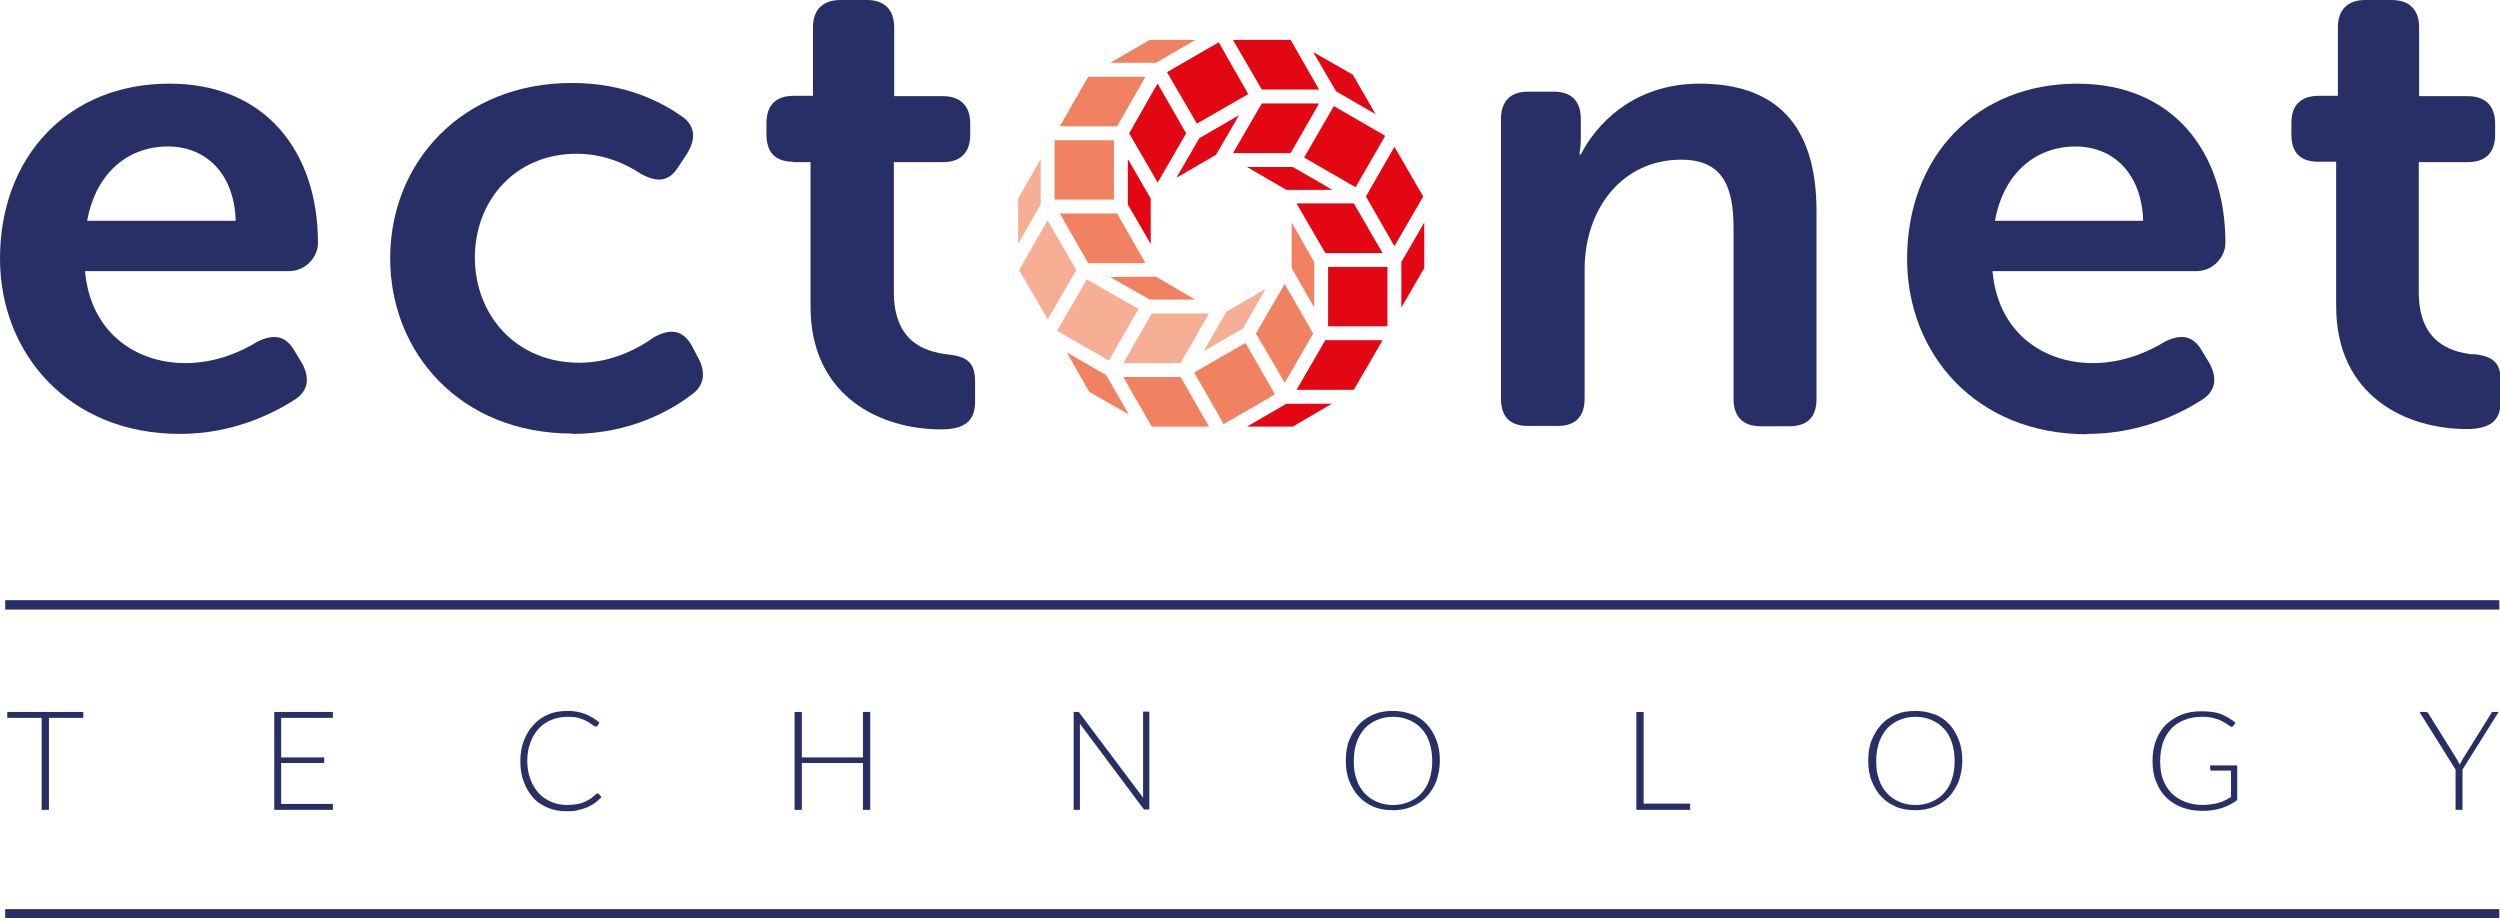 <?xml version="1.0" encoding="UTF-8"?>
<svg id="Warstwa_2" data-name="Warstwa 2" xmlns="http://www.w3.org/2000/svg" viewBox="0 0 72.02 26.45">
  <defs>
    <style>
      .cls-1 {
        fill: #e30613;
      }

      .cls-1, .cls-2, .cls-3, .cls-4 {
        stroke-width: 0px;
      }

      .cls-2 {
        fill: #282f66;
      }

      .cls-3 {
        fill: #f6af95;
      }

      .cls-4 {
        fill: #f08262;
      }
    </style>
  </defs>
  <g id="Warstwa_1-2" data-name="Warstwa 1">
    <g>
      <path class="cls-2" d="m5.18,12.5c1.51,0,2.65-.57,3.27-.96.42-.25.49-.62.26-1.06l-.23-.38c-.25-.43-.59-.49-1.06-.26-.45.28-1.19.62-2.08.62-1.46,0-2.74-.91-2.89-2.65h5.88c.47,0,.83-.4.83-.81,0-2.65-1.53-4.59-4.27-4.59C2,2.4,0,4.48,0,7.45c0,2.74,1.99,5.05,5.18,5.05Zm-.34-8.28c1.1,0,1.91.79,1.95,2.14H2.51c.23-1.29,1.1-2.14,2.33-2.14Z"/>
      <path class="cls-2" d="m16.49,12.5c1.66,0,2.84-.68,3.42-1.12.38-.26.43-.64.21-1.06l-.19-.36c-.25-.45-.61-.51-1.08-.25-.45.32-1.21.74-2.16.74-1.85,0-3.01-1.4-3.01-3.03s1.15-2.99,2.93-2.99c.83,0,1.47.32,1.87.59.45.23.78.23,1.06-.21l.25-.38c.26-.42.25-.81-.15-1.08-.57-.4-1.61-.96-3.16-.96-3.2,0-5.24,2.31-5.24,5.05s2.04,5.05,5.24,5.05Z"/>
      <path class="cls-2" d="m22.84,4.67h.51v4.16c0,2.61,2.04,3.54,3.76,3.54.66,0,.98-.23.98-.79v-.59c0-.53-.21-.72-.79-.78-.66-.08-1.55-.36-1.55-1.8v-3.74h1.42c.49,0,.78-.26.78-.79v-.32c0-.51-.28-.79-.79-.79h-1.4V.79c0-.51-.28-.79-.79-.79h-.76c-.51,0-.79.28-.79.79v1.97h-.55c-.53,0-.79.28-.79.79v.32c0,.53.26.79.78.79Z"/>
      <path class="cls-2" d="m44.04,12.27h.83c.51,0,.78-.26.78-.79v-3.72c0-1.74,1.08-3.16,2.78-3.16,1.21,0,1.51.79,1.51,1.97v4.92c0,.53.28.79.79.79h.81c.53,0,.79-.26.79-.79v-5.41c0-2.55-1.23-3.67-3.37-3.67-1.95,0-3.01,1.23-3.42,2.04h-.04s.04-.23.04-.43v-.59c0-.51-.26-.79-.78-.79h-.74c-.51,0-.78.28-.78.79v8.05c0,.53.26.79.78.79Z"/>
      <path class="cls-2" d="m60.13,12.5c1.51,0,2.65-.57,3.27-.96.42-.25.49-.62.26-1.06l-.23-.38c-.25-.43-.59-.49-1.06-.26-.45.28-1.19.62-2.08.62-1.46,0-2.74-.91-2.89-2.65h5.88c.47,0,.83-.4.83-.81,0-2.65-1.53-4.59-4.27-4.59-2.89,0-4.9,2.08-4.9,5.05,0,2.74,1.99,5.05,5.18,5.05Zm-.34-8.28c1.1,0,1.91.79,1.95,2.14h-4.27c.23-1.29,1.1-2.14,2.33-2.14Z"/>
      <path class="cls-2" d="m71.23,10.21c-.66-.08-1.55-.36-1.55-1.8v-3.74h1.42c.49,0,.78-.26.78-.79v-.32c0-.51-.28-.79-.79-.79h-1.4V.79c0-.51-.28-.79-.79-.79h-.76c-.51,0-.79.28-.79.79v1.97h-.55c-.53,0-.79.28-.79.79v.32c0,.53.26.79.78.79h.51v4.16c0,2.61,2.04,3.54,3.76,3.54.66,0,.98-.23.98-.79v-.59c0-.53-.21-.72-.79-.78Z"/>
      <polygon class="cls-2" points="1.41 23.33 1.41 20.68 2.4 20.68 2.4 20.51 .21 20.51 .21 20.68 1.2 20.68 1.2 23.33 1.41 23.33"/>
      <polygon class="cls-2" points="9.59 20.68 9.59 20.51 7.9 20.51 7.9 23.33 9.59 23.33 9.59 23.16 8.1 23.16 8.1 21.98 9.34 21.98 9.34 21.82 8.1 21.82 8.1 20.68 9.59 20.68"/>
      <path class="cls-2" d="m15.52,20.99c.1-.11.22-.19.36-.25.14-.06.3-.09.47-.09.13,0,.25.01.34.04.1.03.17.06.24.1.06.04.11.07.15.1.04.03.06.04.08.04.02,0,.04,0,.05-.02l.06-.09c-.12-.11-.26-.19-.41-.25s-.32-.09-.51-.09-.39.03-.55.1c-.17.07-.31.17-.43.3-.12.13-.21.28-.28.46-.07.18-.1.37-.1.59s.03.42.1.59c.06.18.16.33.27.46s.26.22.42.29c.16.07.34.1.54.1.12,0,.22,0,.32-.03.1-.02.19-.05.27-.08.08-.04.16-.08.23-.13.07-.05.13-.11.19-.17l-.08-.09s-.02-.01-.03-.01c0,0-.01,0-.02,0,0,0-.01,0-.02.01-.06.05-.11.1-.17.14s-.12.07-.19.1c-.07.03-.14.05-.22.06-.08.01-.17.02-.27.02-.16,0-.31-.03-.45-.09-.14-.06-.26-.14-.36-.25s-.18-.24-.24-.4c-.06-.16-.09-.34-.09-.53s.03-.37.09-.53.14-.29.24-.4Z"/>
      <polygon class="cls-2" points="25.07 23.33 25.07 20.51 24.86 20.51 24.86 21.82 23.1 21.82 23.1 20.51 22.89 20.51 22.89 23.33 23.1 23.33 23.1 21.98 24.86 21.98 24.86 23.33 25.07 23.33"/>
      <path class="cls-2" d="m32.97,23.32s.03,0,.04,0h.1v-2.82h-.18v2.37s0,.07,0,.11l-1.83-2.44s-.02-.03-.03-.03c0,0-.02,0-.04,0h-.1v2.82h.18v-2.37s0-.07,0-.11l1.83,2.45s.02.02.03.03Z"/>
      <path class="cls-2" d="m40.67,20.58c-.17-.07-.35-.1-.55-.1s-.38.03-.55.1c-.16.07-.31.17-.42.29-.12.13-.21.28-.28.45s-.1.37-.1.59.03.42.1.59.16.33.28.45c.12.13.26.22.42.29.16.07.35.1.55.1s.38-.03.55-.1c.17-.07.31-.17.43-.29.12-.13.21-.28.28-.45.06-.18.1-.38.1-.59s-.03-.41-.1-.59c-.07-.18-.16-.33-.28-.46-.12-.13-.26-.22-.43-.29Zm.59,1.34c0,.2-.03.38-.08.53-.05.16-.13.29-.23.4s-.22.19-.36.25c-.14.06-.29.09-.46.09s-.32-.03-.46-.09c-.14-.06-.26-.14-.36-.25-.1-.11-.18-.24-.23-.4-.06-.16-.08-.33-.08-.53s.03-.37.08-.53c.06-.16.13-.29.23-.4.1-.11.22-.19.36-.25.14-.06.29-.09.46-.09s.32.03.46.09c.14.06.26.14.36.25.1.11.18.24.23.4.05.16.08.33.08.53Z"/>
      <polygon class="cls-2" points="47.14 20.51 47.14 23.33 48.69 23.33 48.69 23.15 47.35 23.15 47.35 20.51 47.14 20.51"/>
      <path class="cls-2" d="m55.72,20.58c-.17-.07-.35-.1-.55-.1s-.38.03-.55.1c-.16.07-.31.17-.42.29-.12.13-.21.28-.28.45s-.1.37-.1.59.03.42.1.59.16.33.28.45c.12.13.26.22.42.29.16.07.35.1.55.1s.38-.03.55-.1c.17-.07.31-.17.43-.29.12-.13.21-.28.28-.45.06-.18.1-.38.1-.59s-.03-.41-.1-.59c-.07-.18-.16-.33-.28-.46-.12-.13-.26-.22-.43-.29Zm.59,1.34c0,.2-.03.38-.08.53-.05.16-.13.29-.23.4s-.22.19-.36.25c-.14.06-.29.09-.46.09s-.32-.03-.46-.09c-.14-.06-.26-.14-.36-.25-.1-.11-.18-.24-.23-.4-.06-.16-.08-.33-.08-.53s.03-.37.08-.53c.06-.16.13-.29.23-.4.1-.11.22-.19.36-.25.14-.06.29-.09.46-.09s.32.03.46.09c.14.06.26.14.36.25.1.11.18.24.23.4.05.16.08.33.08.53Z"/>
      <path class="cls-2" d="m62.55,20.99c.1-.11.23-.19.38-.25.15-.06.31-.09.5-.09.14,0,.26.01.35.04.1.03.18.05.24.09s.12.06.15.09c.04.03.07.05.09.06.04.02.06,0,.08-.02l.06-.09c-.06-.05-.13-.1-.2-.14-.07-.04-.14-.08-.22-.11s-.16-.05-.25-.06c-.09-.01-.19-.02-.3-.02-.22,0-.41.03-.59.1-.17.07-.32.17-.45.29-.12.13-.22.28-.28.45-.07.18-.1.38-.1.59s.03.42.1.59c.07.18.16.33.29.46s.28.22.46.29c.18.07.38.1.6.1.2,0,.38-.03.54-.08.16-.05.31-.13.45-.23v-1h-.78v.11s0,.02.02.03.02.01.04.01h.54v.76c-.06.04-.12.07-.18.1-.06.03-.12.05-.19.07-.06.02-.13.03-.2.04-.07.01-.15.02-.23.02-.19,0-.36-.03-.52-.09-.15-.06-.28-.14-.39-.25s-.19-.24-.25-.4c-.06-.16-.08-.34-.08-.53s.03-.37.08-.53c.06-.16.14-.29.24-.4Z"/>
      <path class="cls-2" d="m71.79,20.52s-.02.02-.03.04l-.81,1.3s-.03.06-.05.09c-.01.03-.03.06-.04.08-.01-.03-.02-.06-.04-.08-.01-.03-.03-.06-.05-.09l-.81-1.3s-.02-.03-.03-.04c-.01,0-.03-.01-.05-.01h-.18l1.04,1.66v1.16h.2v-1.16l1.04-1.66h-.18s-.03,0-.05.01Z"/>
      <polygon class="cls-1" points="37.06 5.47 38.38 5.47 38.04 5.27 37.24 4.81 35.92 4.81 37.06 5.47"/>
      <polygon class="cls-1" points="39 5.86 37.35 5.86 38.18 7.29 39.83 7.29 39 5.86"/>
      <polygon class="cls-1" points="33.35 5.26 34.17 3.84 33.35 2.41 33.28 2.52 32.53 3.84 33.35 5.26"/>
      <polygon class="cls-1" points="32.49 4.58 32.49 5.89 33.15 7.03 33.15 5.72 32.49 4.58"/>
      <polygon class="cls-1" points="33.62 2.08 34.48 3.56 35.96 2.71 35.53 1.96 35.11 1.22 34.36 1.65 33.62 2.08"/>
      <polygon class="cls-3" points="31.01 7.78 30.18 6.35 29.79 7.02 29.36 7.78 30.18 9.2 31.01 7.78"/>
      <polygon class="cls-4" points="31.35 7.58 33 7.58 32.18 6.15 30.53 6.15 31.35 7.58"/>
      <polygon class="cls-1" points="39.35 5.66 40.17 7.09 41 5.66 40.17 4.23 39.35 5.66"/>
      <polygon class="cls-1" points="40.37 8.86 41.03 7.72 41.03 6.41 40.37 7.55 40.37 8.86"/>
      <polygon class="cls-4" points="33 2.21 31.35 2.21 30.53 3.64 32.18 3.64 33 2.21"/>
      <rect class="cls-1" x="38.26" y="7.69" width="1.71" height="1.71"/>
      <polygon class="cls-4" points="37.21 7.72 37.86 8.86 37.86 7.55 37.21 6.41 37.21 7.72"/>
      <polygon class="cls-4" points="37.83 9.61 37.01 8.18 36.18 9.61 36.57 10.27 37.01 11.03 37.83 9.61"/>
      <polygon class="cls-3" points="31.52 8.17 31.31 8.05 30.45 9.53 31.69 10.24 31.94 10.39 32.6 9.24 32.8 8.9 31.52 8.17"/>
      <polygon class="cls-1" points="37.35 11.23 39 11.23 39.83 9.8 38.18 9.8 37.35 11.23"/>
      <polygon class="cls-1" points="35.92 12.29 37.24 12.29 38.37 11.63 37.06 11.63 35.92 12.29"/>
      <polygon class="cls-4" points="36.73 11.36 35.88 9.88 34.4 10.73 35.04 11.84 35.25 12.22 36.73 11.36"/>
      <polygon class="cls-4" points="32.36 10.86 32.7 11.46 33.18 12.29 34.83 12.29 34.01 10.86 32.36 10.86"/>
      <polygon class="cls-3" points="34.83 9.03 33.18 9.03 32.36 10.46 34.01 10.46 34.83 9.03"/>
      <polygon class="cls-1" points="38 2.58 37.18 1.15 35.52 1.15 36.35 2.58 38 2.58"/>
      <rect class="cls-1" x="37.88" y="3.37" width="1.71" height="1.71" transform="translate(15.7 35.65) rotate(-59.98)"/>
      <polygon class="cls-4" points="34.44 1.15 33.12 1.15 31.98 1.81 33.3 1.81 34.44 1.15"/>
      <polygon class="cls-1" points="39.63 3.29 38.97 2.15 37.83 1.5 38.49 2.63 39.63 3.29"/>
      <polygon class="cls-4" points="30.73 10.15 31.38 11.29 32.52 11.94 31.87 10.81 30.73 10.15"/>
      <polygon class="cls-3" points="29.98 5.53 29.98 4.58 29.33 5.72 29.33 7.03 29.98 5.89 29.98 5.53"/>
      <polygon class="cls-1" points="33.89 5.12 35.03 4.46 35.48 3.69 35.69 3.32 34.55 3.98 33.89 5.12"/>
      <polygon class="cls-1" points="35.52 4.41 37.18 4.41 38 2.98 36.35 2.98 35.52 4.41"/>
      <rect class="cls-4" x="30.38" y="4.04" width="1.71" height="1.71"/>
      <polygon class="cls-3" points="35.81 9.46 36.46 8.32 35.33 8.98 34.67 10.12 35.81 9.46"/>
      <polygon class="cls-4" points="33.12 8.63 34.43 8.63 33.3 7.97 31.98 7.98 33.12 8.63"/>
      <rect class="cls-2" x=".15" y="17.29" width="71.85" height=".27"/>
      <rect class="cls-2" x=".15" y="26.19" width="71.85" height=".27"/>
    </g>
  </g>
</svg>